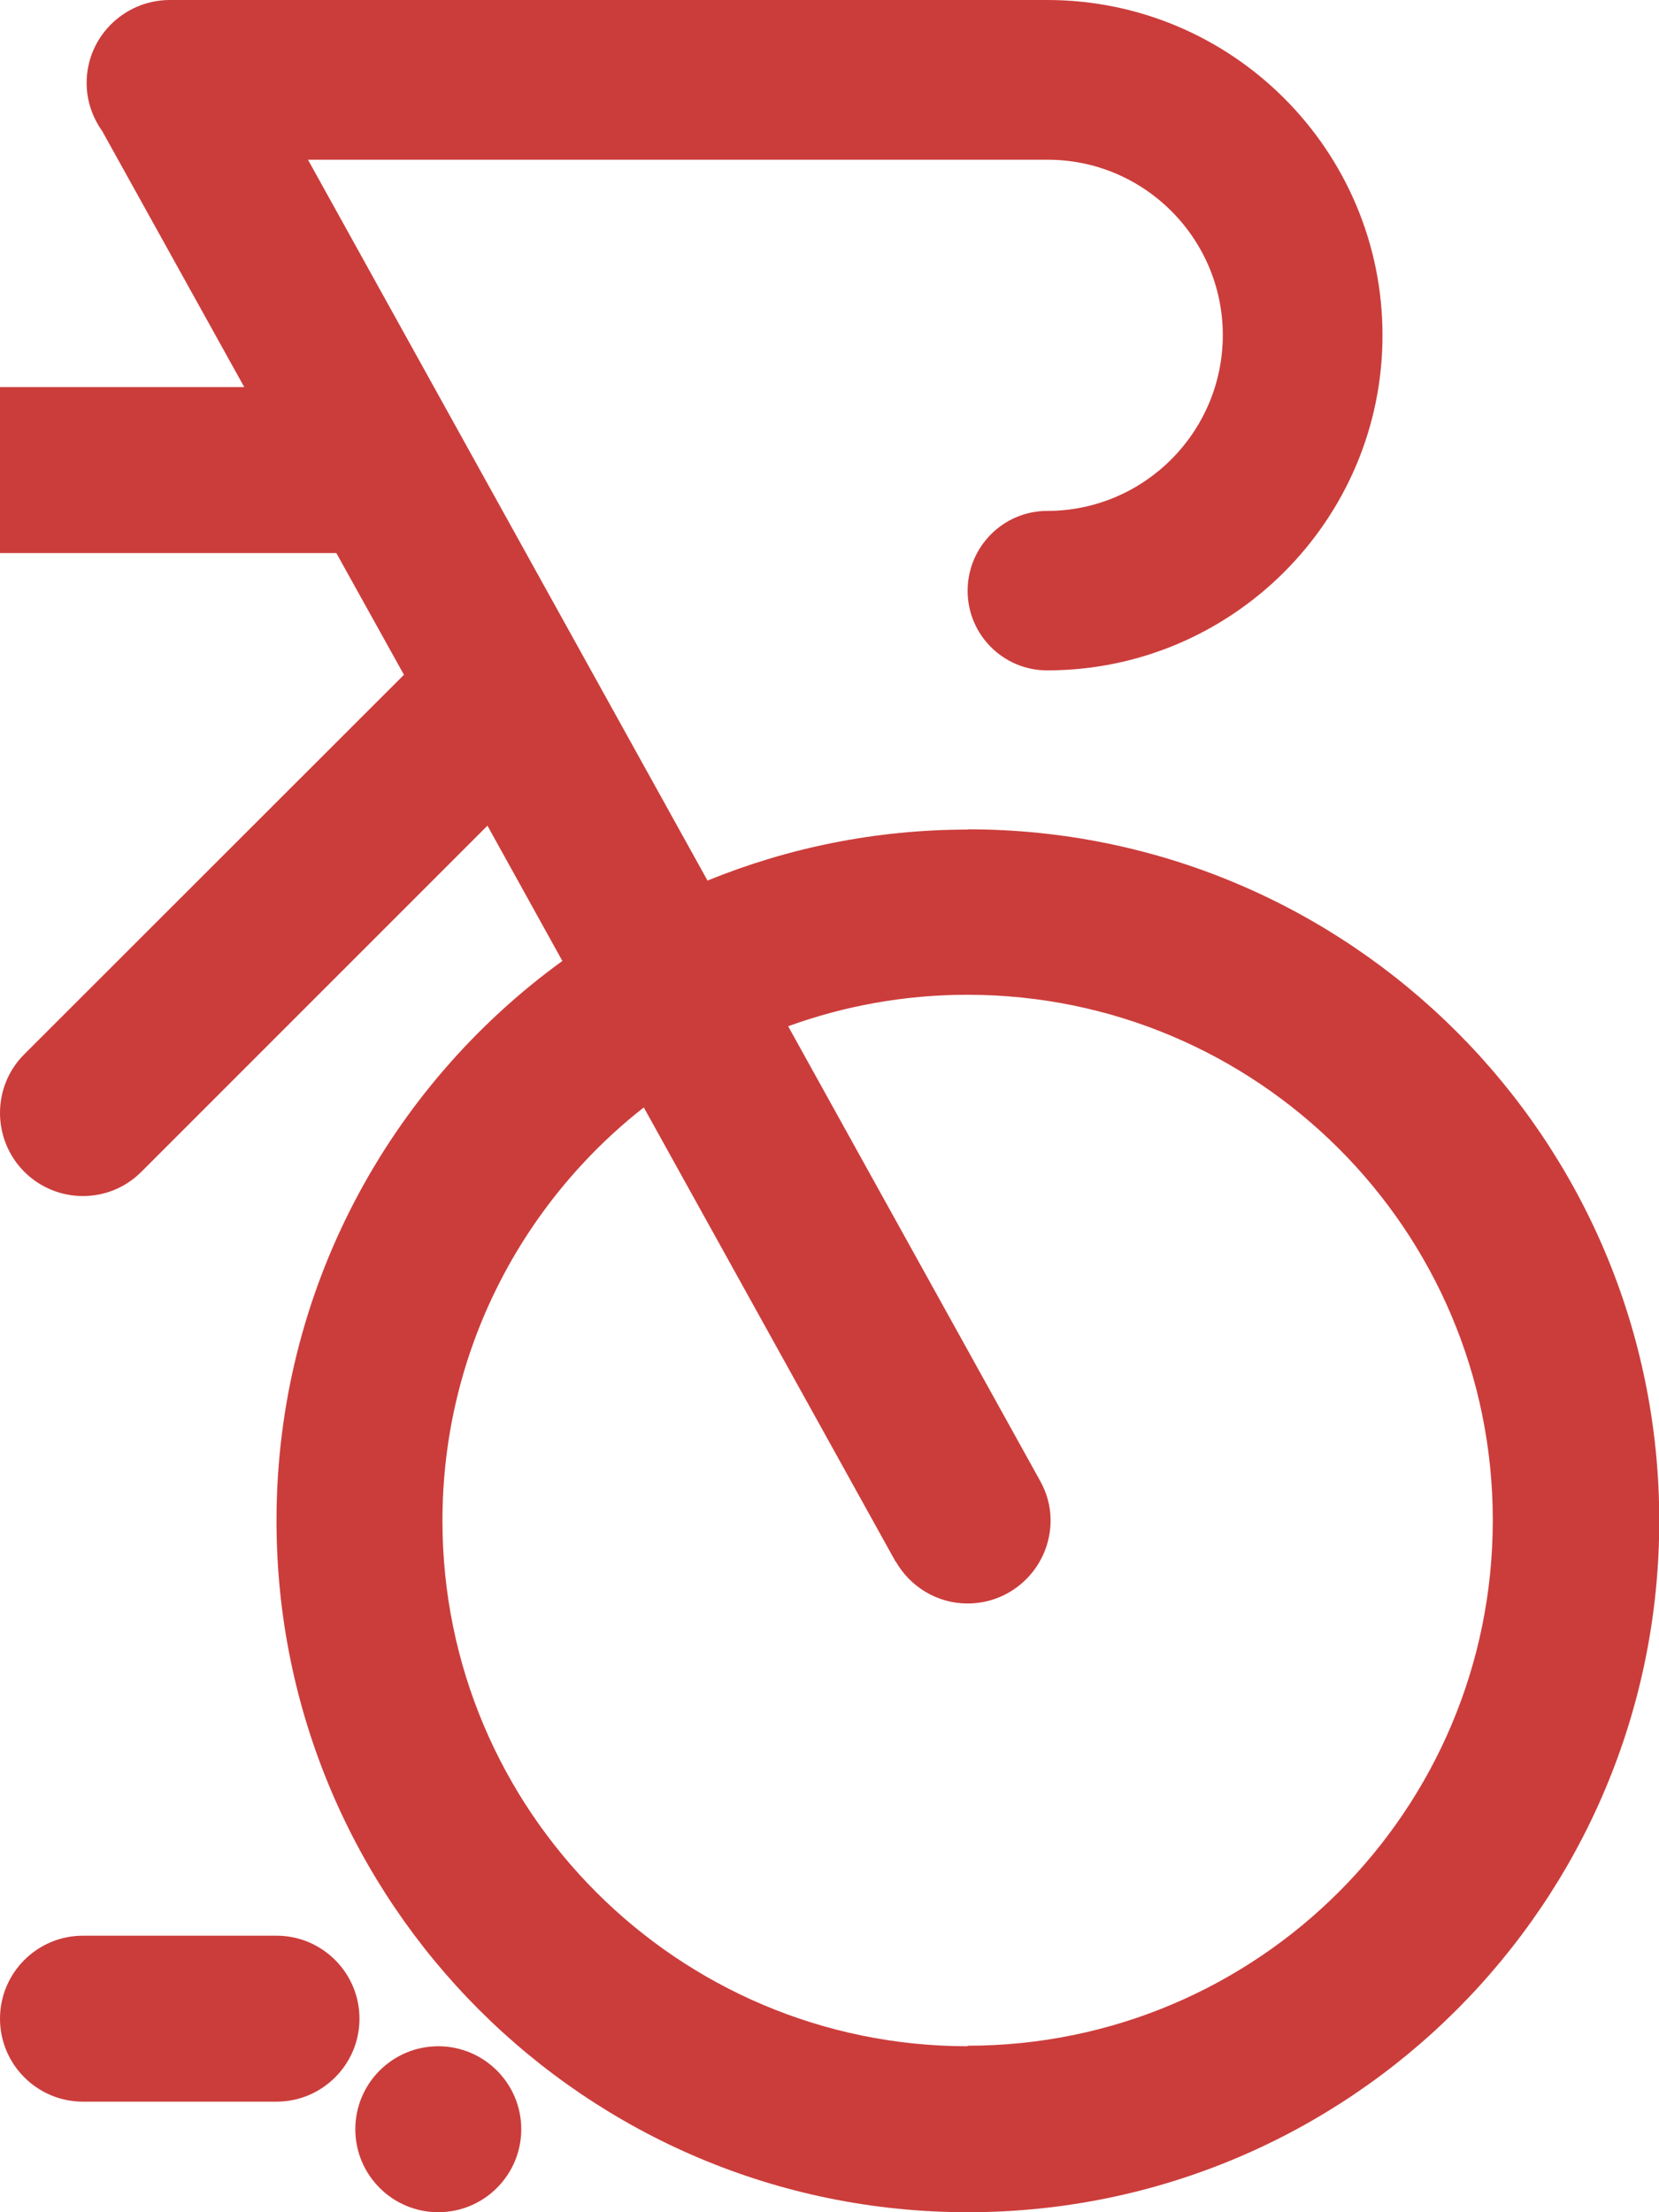 <?xml version="1.0" encoding="UTF-8"?><svg id="Capa_2" xmlns="http://www.w3.org/2000/svg" viewBox="0 0 63.78 85.04"><defs><style>.cls-1{fill:#cb3d3b;}</style></defs><g id="Capa_1-2"><path class="cls-1" d="M10.63,74.41H3.19c-1.76,0-3.19,1.43-3.19,3.19s1.43,3.19,3.19,3.19h7.44c1.76,0,3.19-1.43,3.19-3.19s-1.43-3.19-3.19-3.19Z"/><path class="cls-1" d="M37.21,31.89c-3.54,0-6.92.7-10.01,1.96L11.84,6.14h28.42c3.72-.01,6.75,3.02,6.75,6.74h0c0,3.73-3.03,6.76-6.75,6.76h0c-1.69,0-3.06,1.38-3.06,3.07s1.37,3.06,3.06,3.06c7.1,0,12.89-5.78,12.89-12.88h0c0-7.11-5.78-12.89-12.89-12.89H6.48c-1.74.03-3.15,1.44-3.15,3.19,0,.69.23,1.33.6,1.85l5.46,9.84H0v6.38h12.93l2.6,4.68L.93,40.53c-1.24,1.24-1.24,3.26,0,4.51,1.25,1.25,3.27,1.25,4.51,0l13.3-13.3,2.88,5.2c-6.66,4.83-10.99,12.67-10.99,21.52,0,14.68,11.9,26.58,26.58,26.58s26.58-11.9,26.58-26.58-11.9-26.58-26.58-26.58ZM37.21,78.66c-11.15,0-20.2-9.04-20.2-20.2,0-6.45,3.03-12.19,7.74-15.89l9.68,17.46h.01c.55.96,1.58,1.61,2.76,1.61,1.76,0,3.19-1.43,3.19-3.2,0-.55-.15-1.06-.4-1.51h0s-9.69-17.48-9.69-17.48c2.15-.78,4.47-1.21,6.89-1.21,11.15,0,20.2,9.04,20.2,20.2s-9.04,20.2-20.2,20.2Z"/><path class="cls-1" d="M16.85,78.66c-1.76,0-3.19,1.43-3.19,3.19s1.43,3.19,3.19,3.19,3.19-1.43,3.19-3.19-1.43-3.19-3.19-3.19Z"/></g></svg>